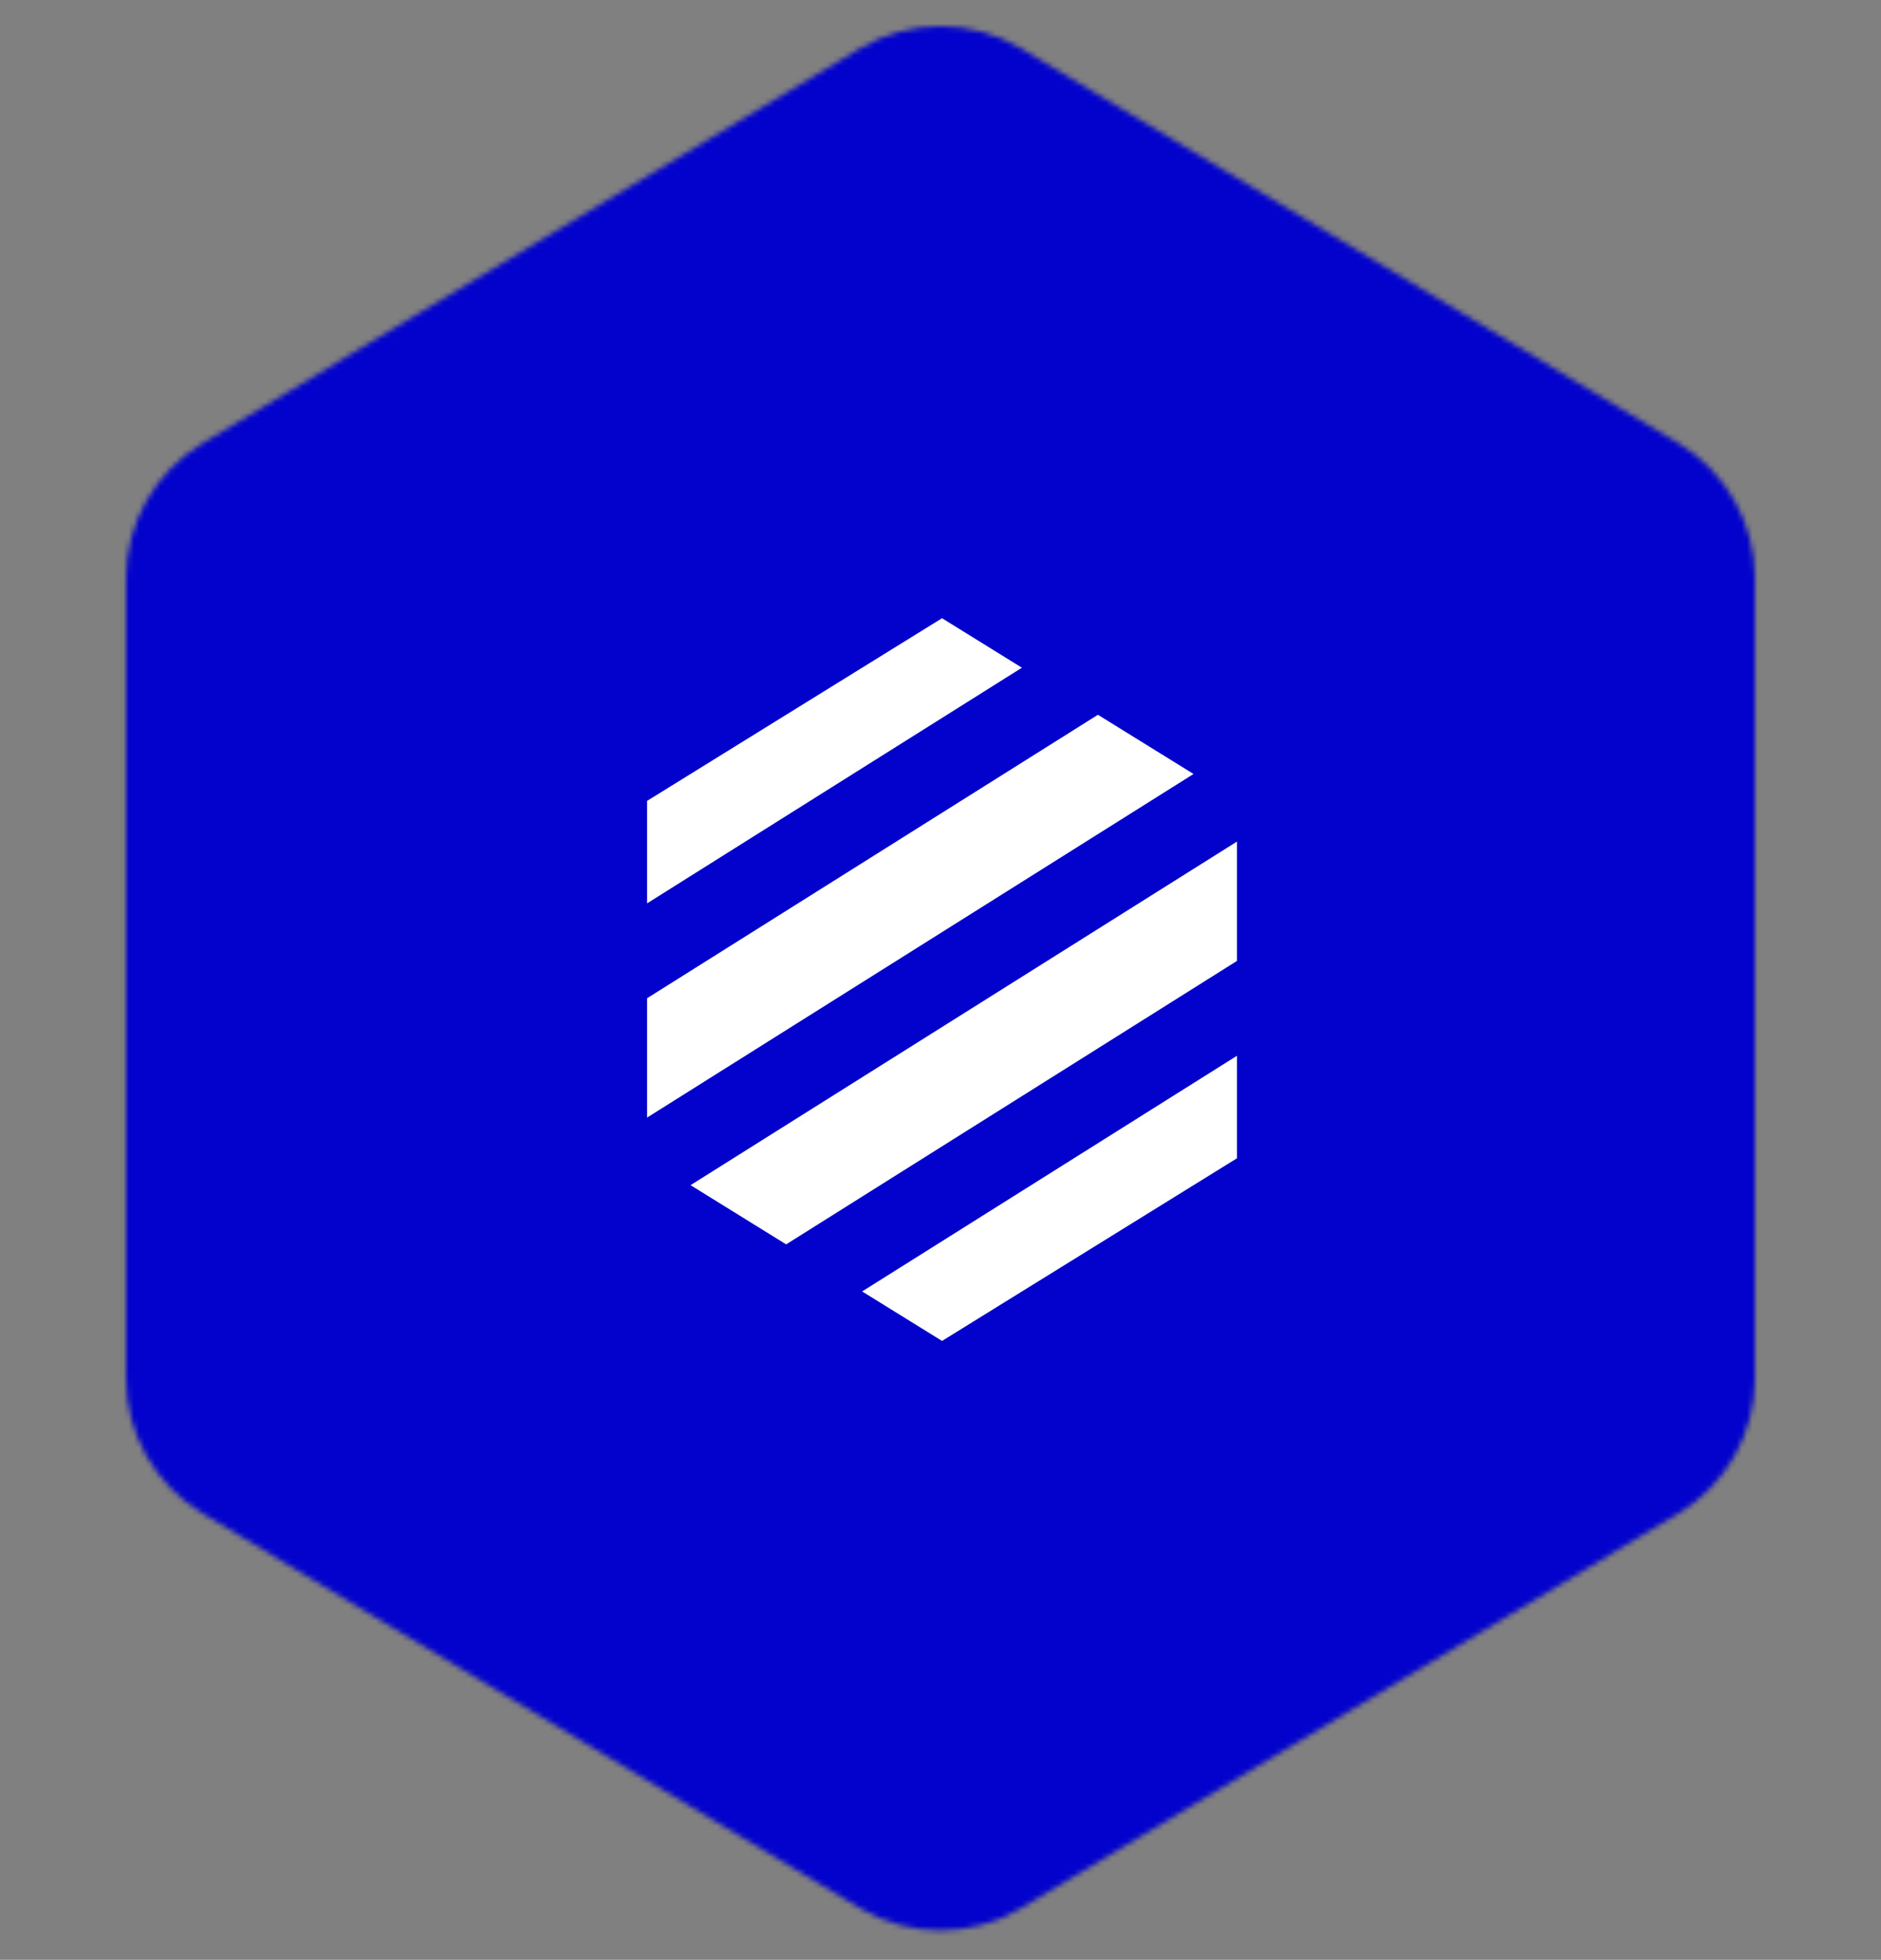 <svg width="358" height="373" viewBox="0 0 358 373" fill="none" xmlns="http://www.w3.org/2000/svg">
<rect x="0" y="0" width="358" height="373" fill="#808080" stroke="none"/>
<mask id="mask0_12443_48597" style="mask-type:alpha" maskUnits="userSpaceOnUse" x="23" y="4" width="312" height="364">
<path d="M163.554 9.277C173.06 3.567 184.94 3.567 194.446 9.277L319.464 84.361C328.494 89.784 334.019 99.546 334.019 110.079V262.328C334.019 272.861 328.494 282.623 319.464 288.046L194.446 363.13C184.94 368.839 173.06 368.839 163.554 363.13L38.535 288.046C29.506 282.623 23.981 272.861 23.981 262.328V110.079C23.981 99.546 29.506 89.784 38.535 84.361L163.554 9.277Z" fill="white"/>
</mask>
<g mask="url(#mask0_12443_48597)">
<rect x="-20.102" y="-12.883" width="398.501" height="398.502" fill="#0202CC"/>
<path d="M164.083 245.794L179.294 255.213L235.425 220.451V200.938L164.083 245.794Z" fill="white"/>
<path d="M208.962 136.039L123.16 189.988V212.702L227.158 147.309L208.962 136.039Z" fill="white"/>
<path d="M235.425 160.172L131.427 225.565L149.623 236.835L235.425 182.887V160.172Z" fill="white"/>
<path d="M179.291 117.664L123.16 152.426V171.93L194.492 127.083L179.291 117.664Z" fill="white"/>
</g>
</svg>
